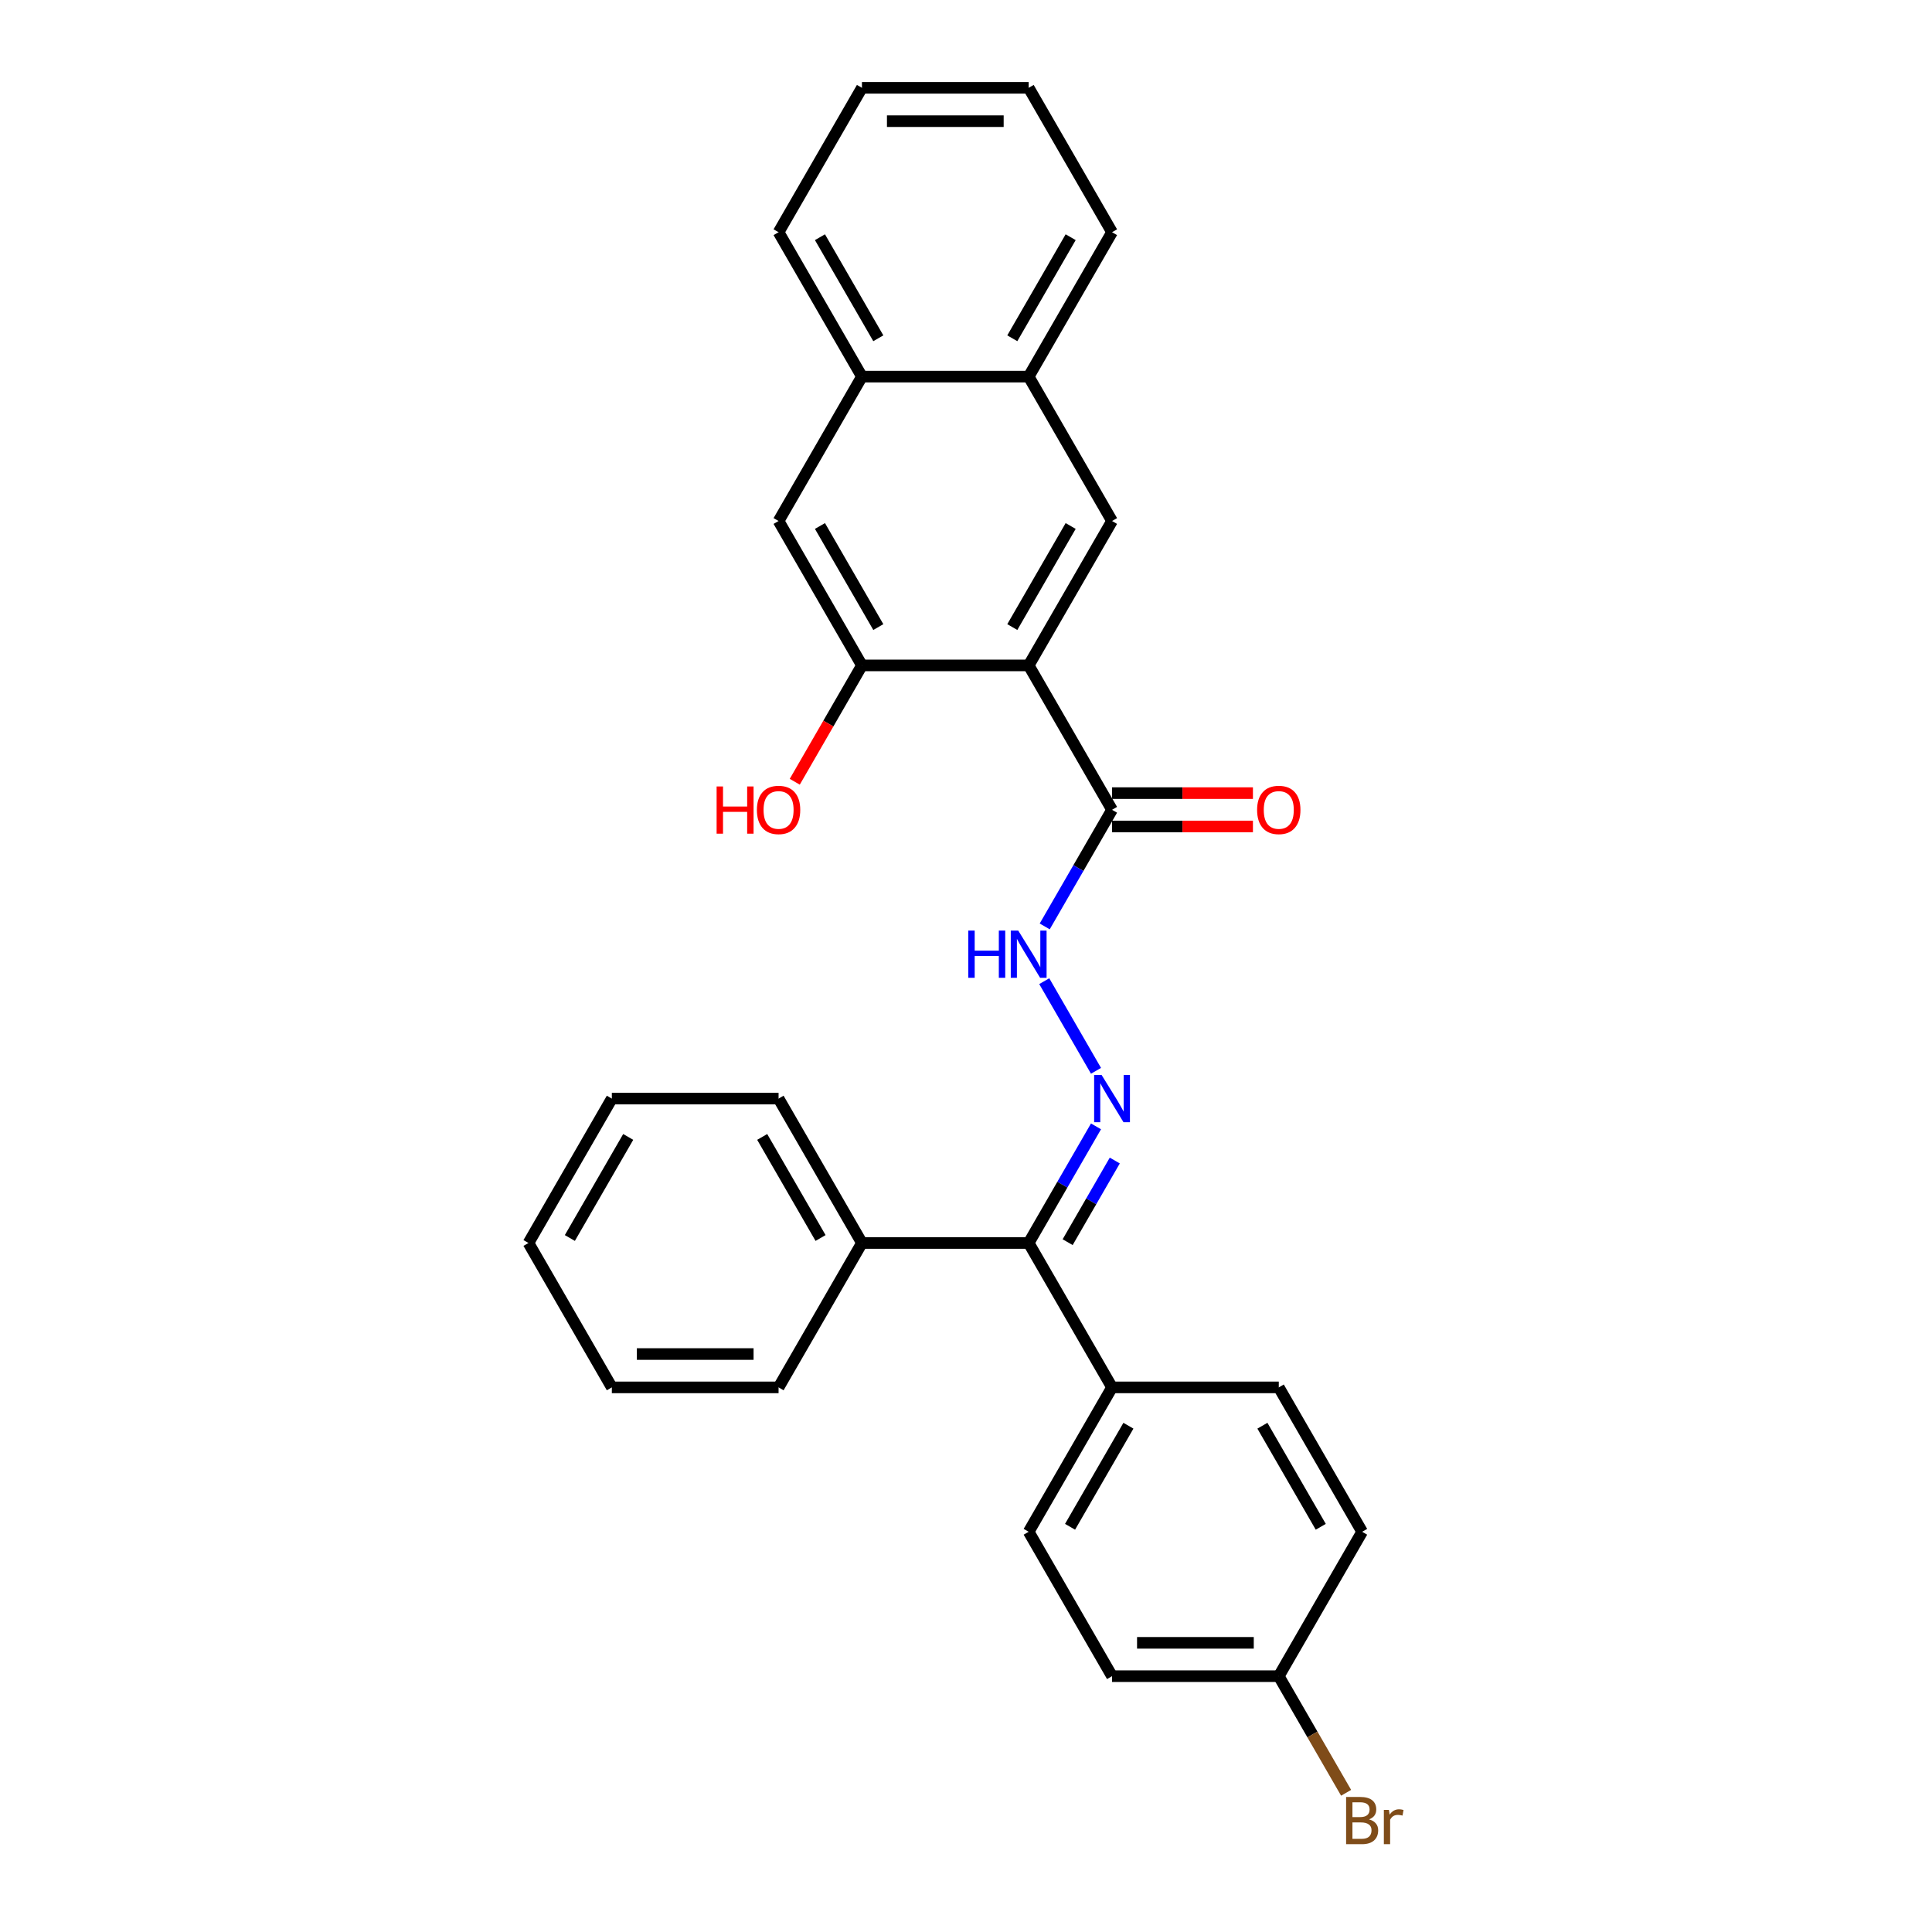 <?xml version='1.0' encoding='iso-8859-1'?>
<svg version='1.1' baseProfile='full'
              xmlns='http://www.w3.org/2000/svg'
                      xmlns:rdkit='http://www.rdkit.org/xml'
                      xmlns:xlink='http://www.w3.org/1999/xlink'
                  xml:space='preserve'
width='1000px' height='1000px' viewBox='0 0 1000 1000'>
<!-- END OF HEADER -->
<rect style='opacity:1.0;fill:#FFFFFF;stroke:none' width='1000' height='1000' x='0' y='0'> </rect>
<path class='bond-1' d='M 532.441,344.411 L 575.591,419.151' style='fill:none;fill-rule:evenodd;stroke:#000000;stroke-width:6px;stroke-linecap:butt;stroke-linejoin:miter;stroke-opacity:1' />
<path class='bond-2' d='M 532.441,344.411 L 575.591,269.672' style='fill:none;fill-rule:evenodd;stroke:#000000;stroke-width:6px;stroke-linecap:butt;stroke-linejoin:miter;stroke-opacity:1' />
<path class='bond-2' d='M 523.965,324.57 L 554.171,272.253' style='fill:none;fill-rule:evenodd;stroke:#000000;stroke-width:6px;stroke-linecap:butt;stroke-linejoin:miter;stroke-opacity:1' />
<path class='bond-3' d='M 532.441,344.411 L 446.139,344.411' style='fill:none;fill-rule:evenodd;stroke:#000000;stroke-width:6px;stroke-linecap:butt;stroke-linejoin:miter;stroke-opacity:1' />
<path class='bond-0' d='M 567.29,554.251 L 540.502,507.853' style='fill:none;fill-rule:evenodd;stroke:#0000FF;stroke-width:6px;stroke-linecap:butt;stroke-linejoin:miter;stroke-opacity:1' />
<path class='bond-4' d='M 567.29,583.007 L 549.866,613.188' style='fill:none;fill-rule:evenodd;stroke:#0000FF;stroke-width:6px;stroke-linecap:butt;stroke-linejoin:miter;stroke-opacity:1' />
<path class='bond-4' d='M 549.866,613.188 L 532.441,643.368' style='fill:none;fill-rule:evenodd;stroke:#000000;stroke-width:6px;stroke-linecap:butt;stroke-linejoin:miter;stroke-opacity:1' />
<path class='bond-4' d='M 577.011,600.691 L 564.813,621.818' style='fill:none;fill-rule:evenodd;stroke:#0000FF;stroke-width:6px;stroke-linecap:butt;stroke-linejoin:miter;stroke-opacity:1' />
<path class='bond-4' d='M 564.813,621.818 L 552.616,642.944' style='fill:none;fill-rule:evenodd;stroke:#000000;stroke-width:6px;stroke-linecap:butt;stroke-linejoin:miter;stroke-opacity:1' />
<path class='bond-5' d='M 575.591,419.151 L 558.167,449.331' style='fill:none;fill-rule:evenodd;stroke:#000000;stroke-width:6px;stroke-linecap:butt;stroke-linejoin:miter;stroke-opacity:1' />
<path class='bond-5' d='M 558.167,449.331 L 540.742,479.512' style='fill:none;fill-rule:evenodd;stroke:#0000FF;stroke-width:6px;stroke-linecap:butt;stroke-linejoin:miter;stroke-opacity:1' />
<path class='bond-10' d='M 575.591,427.781 L 612.054,427.781' style='fill:none;fill-rule:evenodd;stroke:#000000;stroke-width:6px;stroke-linecap:butt;stroke-linejoin:miter;stroke-opacity:1' />
<path class='bond-10' d='M 612.054,427.781 L 648.516,427.781' style='fill:none;fill-rule:evenodd;stroke:#FF0000;stroke-width:6px;stroke-linecap:butt;stroke-linejoin:miter;stroke-opacity:1' />
<path class='bond-10' d='M 575.591,410.52 L 612.054,410.52' style='fill:none;fill-rule:evenodd;stroke:#000000;stroke-width:6px;stroke-linecap:butt;stroke-linejoin:miter;stroke-opacity:1' />
<path class='bond-10' d='M 612.054,410.52 L 648.516,410.52' style='fill:none;fill-rule:evenodd;stroke:#FF0000;stroke-width:6px;stroke-linecap:butt;stroke-linejoin:miter;stroke-opacity:1' />
<path class='bond-7' d='M 575.591,269.672 L 532.441,194.933' style='fill:none;fill-rule:evenodd;stroke:#000000;stroke-width:6px;stroke-linecap:butt;stroke-linejoin:miter;stroke-opacity:1' />
<path class='bond-6' d='M 446.139,344.411 L 402.989,269.672' style='fill:none;fill-rule:evenodd;stroke:#000000;stroke-width:6px;stroke-linecap:butt;stroke-linejoin:miter;stroke-opacity:1' />
<path class='bond-6' d='M 454.615,324.57 L 424.409,272.253' style='fill:none;fill-rule:evenodd;stroke:#000000;stroke-width:6px;stroke-linecap:butt;stroke-linejoin:miter;stroke-opacity:1' />
<path class='bond-14' d='M 446.139,344.411 L 428.754,374.523' style='fill:none;fill-rule:evenodd;stroke:#000000;stroke-width:6px;stroke-linecap:butt;stroke-linejoin:miter;stroke-opacity:1' />
<path class='bond-14' d='M 428.754,374.523 L 411.369,404.635' style='fill:none;fill-rule:evenodd;stroke:#FF0000;stroke-width:6px;stroke-linecap:butt;stroke-linejoin:miter;stroke-opacity:1' />
<path class='bond-8' d='M 532.441,643.368 L 575.591,718.108' style='fill:none;fill-rule:evenodd;stroke:#000000;stroke-width:6px;stroke-linecap:butt;stroke-linejoin:miter;stroke-opacity:1' />
<path class='bond-11' d='M 532.441,643.368 L 446.139,643.368' style='fill:none;fill-rule:evenodd;stroke:#000000;stroke-width:6px;stroke-linecap:butt;stroke-linejoin:miter;stroke-opacity:1' />
<path class='bond-9' d='M 402.989,269.672 L 446.139,194.933' style='fill:none;fill-rule:evenodd;stroke:#000000;stroke-width:6px;stroke-linecap:butt;stroke-linejoin:miter;stroke-opacity:1' />
<path class='bond-19' d='M 532.441,194.933 L 575.591,120.194' style='fill:none;fill-rule:evenodd;stroke:#000000;stroke-width:6px;stroke-linecap:butt;stroke-linejoin:miter;stroke-opacity:1' />
<path class='bond-19' d='M 523.965,175.092 L 554.171,122.775' style='fill:none;fill-rule:evenodd;stroke:#000000;stroke-width:6px;stroke-linecap:butt;stroke-linejoin:miter;stroke-opacity:1' />
<path class='bond-28' d='M 532.441,194.933 L 446.139,194.933' style='fill:none;fill-rule:evenodd;stroke:#000000;stroke-width:6px;stroke-linecap:butt;stroke-linejoin:miter;stroke-opacity:1' />
<path class='bond-12' d='M 575.591,718.108 L 532.441,792.847' style='fill:none;fill-rule:evenodd;stroke:#000000;stroke-width:6px;stroke-linecap:butt;stroke-linejoin:miter;stroke-opacity:1' />
<path class='bond-12' d='M 584.067,737.949 L 553.861,790.266' style='fill:none;fill-rule:evenodd;stroke:#000000;stroke-width:6px;stroke-linecap:butt;stroke-linejoin:miter;stroke-opacity:1' />
<path class='bond-13' d='M 575.591,718.108 L 661.893,718.108' style='fill:none;fill-rule:evenodd;stroke:#000000;stroke-width:6px;stroke-linecap:butt;stroke-linejoin:miter;stroke-opacity:1' />
<path class='bond-20' d='M 446.139,194.933 L 402.989,120.194' style='fill:none;fill-rule:evenodd;stroke:#000000;stroke-width:6px;stroke-linecap:butt;stroke-linejoin:miter;stroke-opacity:1' />
<path class='bond-20' d='M 454.615,175.092 L 424.409,122.775' style='fill:none;fill-rule:evenodd;stroke:#000000;stroke-width:6px;stroke-linecap:butt;stroke-linejoin:miter;stroke-opacity:1' />
<path class='bond-21' d='M 446.139,643.368 L 402.989,568.629' style='fill:none;fill-rule:evenodd;stroke:#000000;stroke-width:6px;stroke-linecap:butt;stroke-linejoin:miter;stroke-opacity:1' />
<path class='bond-21' d='M 424.719,640.788 L 394.513,588.47' style='fill:none;fill-rule:evenodd;stroke:#000000;stroke-width:6px;stroke-linecap:butt;stroke-linejoin:miter;stroke-opacity:1' />
<path class='bond-22' d='M 446.139,643.368 L 402.989,718.108' style='fill:none;fill-rule:evenodd;stroke:#000000;stroke-width:6px;stroke-linecap:butt;stroke-linejoin:miter;stroke-opacity:1' />
<path class='bond-17' d='M 532.441,792.847 L 575.591,867.586' style='fill:none;fill-rule:evenodd;stroke:#000000;stroke-width:6px;stroke-linecap:butt;stroke-linejoin:miter;stroke-opacity:1' />
<path class='bond-16' d='M 661.893,718.108 L 705.044,792.847' style='fill:none;fill-rule:evenodd;stroke:#000000;stroke-width:6px;stroke-linecap:butt;stroke-linejoin:miter;stroke-opacity:1' />
<path class='bond-16' d='M 653.418,737.949 L 683.623,790.266' style='fill:none;fill-rule:evenodd;stroke:#000000;stroke-width:6px;stroke-linecap:butt;stroke-linejoin:miter;stroke-opacity:1' />
<path class='bond-15' d='M 661.893,867.586 L 705.044,792.847' style='fill:none;fill-rule:evenodd;stroke:#000000;stroke-width:6px;stroke-linecap:butt;stroke-linejoin:miter;stroke-opacity:1' />
<path class='bond-18' d='M 661.893,867.586 L 679.318,897.767' style='fill:none;fill-rule:evenodd;stroke:#000000;stroke-width:6px;stroke-linecap:butt;stroke-linejoin:miter;stroke-opacity:1' />
<path class='bond-18' d='M 679.318,897.767 L 696.742,927.947' style='fill:none;fill-rule:evenodd;stroke:#7F4C19;stroke-width:6px;stroke-linecap:butt;stroke-linejoin:miter;stroke-opacity:1' />
<path class='bond-30' d='M 661.893,867.586 L 575.591,867.586' style='fill:none;fill-rule:evenodd;stroke:#000000;stroke-width:6px;stroke-linecap:butt;stroke-linejoin:miter;stroke-opacity:1' />
<path class='bond-30' d='M 648.948,850.326 L 588.537,850.326' style='fill:none;fill-rule:evenodd;stroke:#000000;stroke-width:6px;stroke-linecap:butt;stroke-linejoin:miter;stroke-opacity:1' />
<path class='bond-23' d='M 575.591,120.194 L 532.441,45.455' style='fill:none;fill-rule:evenodd;stroke:#000000;stroke-width:6px;stroke-linecap:butt;stroke-linejoin:miter;stroke-opacity:1' />
<path class='bond-24' d='M 402.989,120.194 L 446.139,45.455' style='fill:none;fill-rule:evenodd;stroke:#000000;stroke-width:6px;stroke-linecap:butt;stroke-linejoin:miter;stroke-opacity:1' />
<path class='bond-26' d='M 402.989,568.629 L 316.687,568.629' style='fill:none;fill-rule:evenodd;stroke:#000000;stroke-width:6px;stroke-linecap:butt;stroke-linejoin:miter;stroke-opacity:1' />
<path class='bond-25' d='M 402.989,718.108 L 316.687,718.108' style='fill:none;fill-rule:evenodd;stroke:#000000;stroke-width:6px;stroke-linecap:butt;stroke-linejoin:miter;stroke-opacity:1' />
<path class='bond-25' d='M 390.043,700.847 L 329.632,700.847' style='fill:none;fill-rule:evenodd;stroke:#000000;stroke-width:6px;stroke-linecap:butt;stroke-linejoin:miter;stroke-opacity:1' />
<path class='bond-29' d='M 532.441,45.455 L 446.139,45.455' style='fill:none;fill-rule:evenodd;stroke:#000000;stroke-width:6px;stroke-linecap:butt;stroke-linejoin:miter;stroke-opacity:1' />
<path class='bond-29' d='M 519.495,62.715 L 459.084,62.715' style='fill:none;fill-rule:evenodd;stroke:#000000;stroke-width:6px;stroke-linecap:butt;stroke-linejoin:miter;stroke-opacity:1' />
<path class='bond-27' d='M 316.687,718.108 L 273.536,643.368' style='fill:none;fill-rule:evenodd;stroke:#000000;stroke-width:6px;stroke-linecap:butt;stroke-linejoin:miter;stroke-opacity:1' />
<path class='bond-31' d='M 316.687,568.629 L 273.536,643.368' style='fill:none;fill-rule:evenodd;stroke:#000000;stroke-width:6px;stroke-linecap:butt;stroke-linejoin:miter;stroke-opacity:1' />
<path class='bond-31' d='M 325.162,588.47 L 294.957,640.788' style='fill:none;fill-rule:evenodd;stroke:#000000;stroke-width:6px;stroke-linecap:butt;stroke-linejoin:miter;stroke-opacity:1' />
<path  class='atom-1' d='M 570.189 556.409
L 578.198 569.354
Q 578.992 570.631, 580.269 572.944
Q 581.546 575.257, 581.615 575.395
L 581.615 556.409
L 584.86 556.409
L 584.86 580.849
L 581.512 580.849
L 572.916 566.696
Q 571.915 565.039, 570.845 563.14
Q 569.809 561.242, 569.499 560.655
L 569.499 580.849
L 566.323 580.849
L 566.323 556.409
L 570.189 556.409
' fill='#0000FF'/>
<path  class='atom-6' d='M 501.182 481.67
L 504.496 481.67
L 504.496 492.06
L 516.993 492.06
L 516.993 481.67
L 520.307 481.67
L 520.307 506.11
L 516.993 506.11
L 516.993 494.822
L 504.496 494.822
L 504.496 506.11
L 501.182 506.11
L 501.182 481.67
' fill='#0000FF'/>
<path  class='atom-6' d='M 527.038 481.67
L 535.047 494.615
Q 535.841 495.892, 537.118 498.205
Q 538.396 500.518, 538.465 500.656
L 538.465 481.67
L 541.709 481.67
L 541.709 506.11
L 538.361 506.11
L 529.765 491.957
Q 528.764 490.3, 527.694 488.401
Q 526.659 486.502, 526.348 485.916
L 526.348 506.11
L 523.172 506.11
L 523.172 481.67
L 527.038 481.67
' fill='#0000FF'/>
<path  class='atom-11' d='M 650.674 419.22
Q 650.674 413.351, 653.573 410.072
Q 656.473 406.792, 661.893 406.792
Q 667.313 406.792, 670.212 410.072
Q 673.112 413.351, 673.112 419.22
Q 673.112 425.157, 670.178 428.54
Q 667.244 431.889, 661.893 431.889
Q 656.508 431.889, 653.573 428.54
Q 650.674 425.192, 650.674 419.22
M 661.893 429.127
Q 665.621 429.127, 667.623 426.642
Q 669.66 424.122, 669.66 419.22
Q 669.66 414.421, 667.623 412.005
Q 665.621 409.554, 661.893 409.554
Q 658.165 409.554, 656.128 411.97
Q 654.126 414.387, 654.126 419.22
Q 654.126 424.156, 656.128 426.642
Q 658.165 429.127, 661.893 429.127
' fill='#FF0000'/>
<path  class='atom-15' d='M 370.919 407.068
L 374.233 407.068
L 374.233 417.459
L 386.729 417.459
L 386.729 407.068
L 390.043 407.068
L 390.043 431.509
L 386.729 431.509
L 386.729 420.221
L 374.233 420.221
L 374.233 431.509
L 370.919 431.509
L 370.919 407.068
' fill='#FF0000'/>
<path  class='atom-15' d='M 391.769 419.22
Q 391.769 413.351, 394.669 410.072
Q 397.569 406.792, 402.989 406.792
Q 408.408 406.792, 411.308 410.072
Q 414.208 413.351, 414.208 419.22
Q 414.208 425.157, 411.274 428.54
Q 408.339 431.889, 402.989 431.889
Q 397.603 431.889, 394.669 428.54
Q 391.769 425.192, 391.769 419.22
M 402.989 429.127
Q 406.717 429.127, 408.719 426.642
Q 410.756 424.122, 410.756 419.22
Q 410.756 414.421, 408.719 412.005
Q 406.717 409.554, 402.989 409.554
Q 399.26 409.554, 397.224 411.97
Q 395.221 414.387, 395.221 419.22
Q 395.221 424.156, 397.224 426.642
Q 399.26 429.127, 402.989 429.127
' fill='#FF0000'/>
<path  class='atom-19' d='M 708.616 941.704
Q 710.964 942.36, 712.138 943.81
Q 713.346 945.225, 713.346 947.331
Q 713.346 950.714, 711.171 952.647
Q 709.031 954.545, 704.957 954.545
L 696.741 954.545
L 696.741 930.105
L 703.956 930.105
Q 708.133 930.105, 710.239 931.796
Q 712.345 933.488, 712.345 936.595
Q 712.345 940.288, 708.616 941.704
M 700.021 932.867
L 700.021 940.53
L 703.956 940.53
Q 706.373 940.53, 707.615 939.564
Q 708.893 938.562, 708.893 936.595
Q 708.893 932.867, 703.956 932.867
L 700.021 932.867
M 704.957 951.784
Q 707.339 951.784, 708.616 950.645
Q 709.894 949.505, 709.894 947.331
Q 709.894 945.328, 708.478 944.327
Q 707.098 943.292, 704.439 943.292
L 700.021 943.292
L 700.021 951.784
L 704.957 951.784
' fill='#7F4C19'/>
<path  class='atom-19' d='M 718.904 936.802
L 719.283 939.253
Q 721.147 936.491, 724.185 936.491
Q 725.152 936.491, 726.464 936.836
L 725.946 939.736
Q 724.461 939.391, 723.633 939.391
Q 722.183 939.391, 721.216 939.978
Q 720.284 940.53, 719.525 941.876
L 719.525 954.545
L 716.28 954.545
L 716.28 936.802
L 718.904 936.802
' fill='#7F4C19'/>
</svg>
